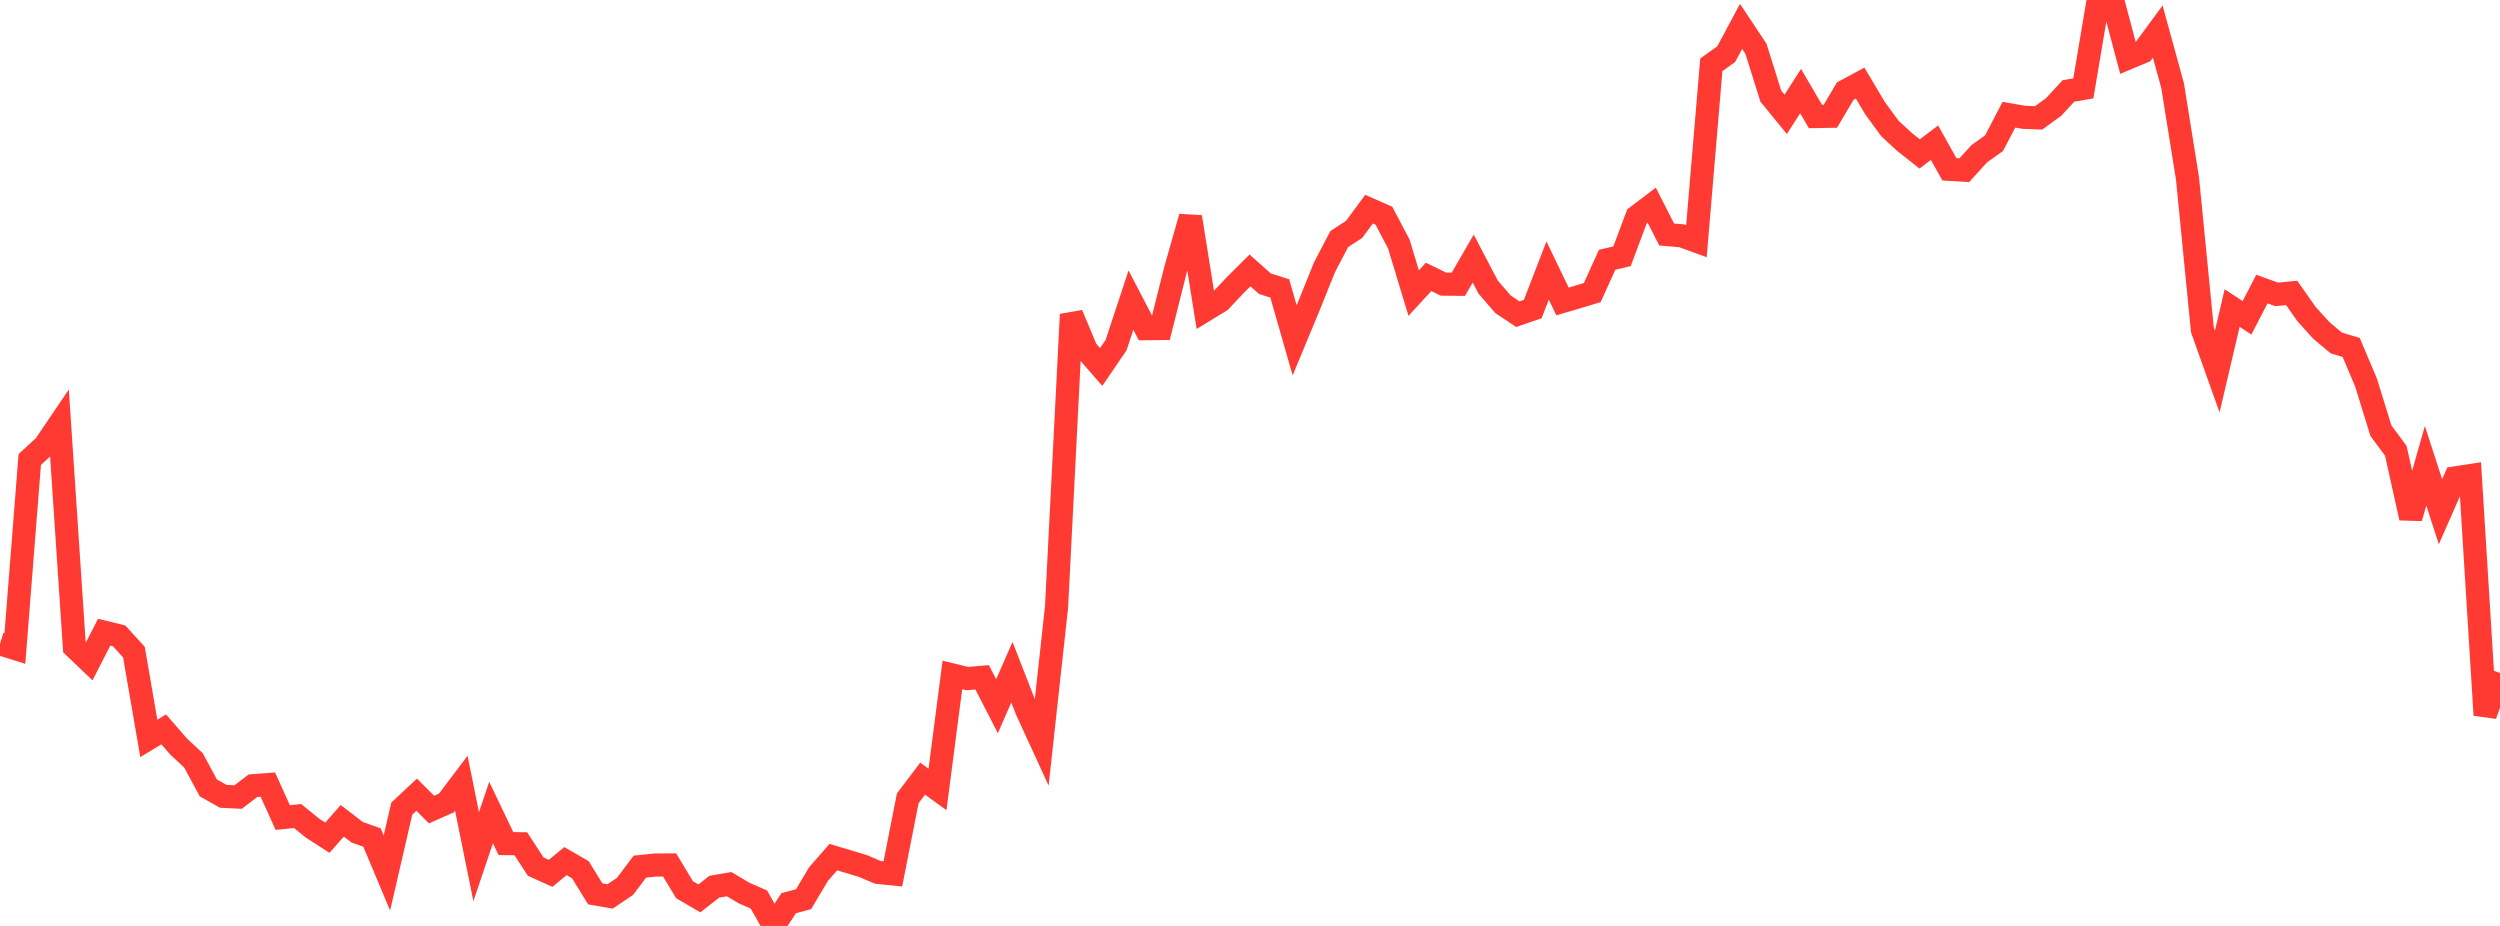 <?xml version="1.0" standalone="no"?>
<!DOCTYPE svg PUBLIC "-//W3C//DTD SVG 1.1//EN" "http://www.w3.org/Graphics/SVG/1.1/DTD/svg11.dtd">

<svg width="135" height="50" viewBox="0 0 135 50" preserveAspectRatio="none" 
  xmlns="http://www.w3.org/2000/svg"
  xmlns:xlink="http://www.w3.org/1999/xlink">


<polyline points="0.0, 34.764 0.804, 35.016 1.607, 24.813 2.411, 24.074 3.214, 22.889 4.018, 34.942 4.821, 35.709 5.625, 34.138 6.429, 34.334 7.232, 35.214 8.036, 39.873 8.839, 39.386 9.643, 40.311 10.446, 41.057 11.25, 42.546 12.054, 43.001 12.857, 43.041 13.661, 42.429 14.464, 42.369 15.268, 44.148 16.071, 44.066 16.875, 44.719 17.679, 45.238 18.482, 44.322 19.286, 44.942 20.089, 45.227 20.893, 47.142 21.696, 43.666 22.5, 42.913 23.304, 43.717 24.107, 43.361 24.911, 42.295 25.714, 46.262 26.518, 43.876 27.321, 45.554 28.125, 45.563 28.929, 46.798 29.732, 47.16 30.536, 46.5 31.339, 46.963 32.143, 48.268 32.946, 48.407 33.75, 47.865 34.554, 46.798 35.357, 46.713 36.161, 46.708 36.964, 48.045 37.768, 48.513 38.571, 47.882 39.375, 47.745 40.179, 48.225 40.982, 48.575 41.786, 50.0 42.589, 48.772 43.393, 48.556 44.196, 47.206 45.0, 46.284 45.804, 46.524 46.607, 46.768 47.411, 47.11 48.214, 47.191 49.018, 43.111 49.821, 42.048 50.625, 42.628 51.429, 36.448 52.232, 36.643 53.036, 36.576 53.839, 38.137 54.643, 36.299 55.446, 38.359 56.25, 40.109 57.054, 32.774 57.857, 16.98 58.661, 18.897 59.464, 19.817 60.268, 18.638 61.071, 16.206 61.875, 17.748 62.679, 17.739 63.482, 14.544 64.286, 11.717 65.089, 16.745 65.893, 16.254 66.696, 15.405 67.5, 14.603 68.304, 15.32 69.107, 15.574 69.911, 18.379 70.714, 16.443 71.518, 14.442 72.321, 12.908 73.125, 12.385 73.929, 11.294 74.732, 11.648 75.536, 13.176 76.339, 15.828 77.143, 14.953 77.946, 15.343 78.75, 15.351 79.554, 13.964 80.357, 15.497 81.161, 16.43 81.964, 16.966 82.768, 16.69 83.571, 14.61 84.375, 16.278 85.179, 16.042 85.982, 15.799 86.786, 14.027 87.589, 13.839 88.393, 11.692 89.196, 11.082 90.0, 12.664 90.804, 12.731 91.607, 13.023 92.411, 3.498 93.214, 2.927 94.018, 1.425 94.821, 2.634 95.625, 5.193 96.429, 6.174 97.232, 4.917 98.036, 6.292 98.839, 6.279 99.643, 4.919 100.446, 4.485 101.25, 5.838 102.054, 6.937 102.857, 7.677 103.661, 8.313 104.464, 7.706 105.268, 9.143 106.071, 9.192 106.875, 8.307 107.679, 7.731 108.482, 6.194 109.286, 6.335 110.089, 6.364 110.893, 5.78 111.696, 4.91 112.5, 4.773 113.304, 0.0 114.107, 0.103 114.911, 3.135 115.714, 2.799 116.518, 1.706 117.321, 4.626 118.125, 9.634 118.929, 17.81 119.732, 20.062 120.536, 16.633 121.339, 17.162 122.143, 15.61 122.946, 15.898 123.75, 15.817 124.554, 16.962 125.357, 17.848 126.161, 18.522 126.964, 18.762 127.768, 20.664 128.571, 23.26 129.375, 24.343 130.179, 27.968 130.982, 25.151 131.786, 27.634 132.589, 25.806 133.393, 25.682 134.196, 38.613 135.0, 36.34" fill="none" stroke="#ff3a33" stroke-width="1.25"/>

</svg>